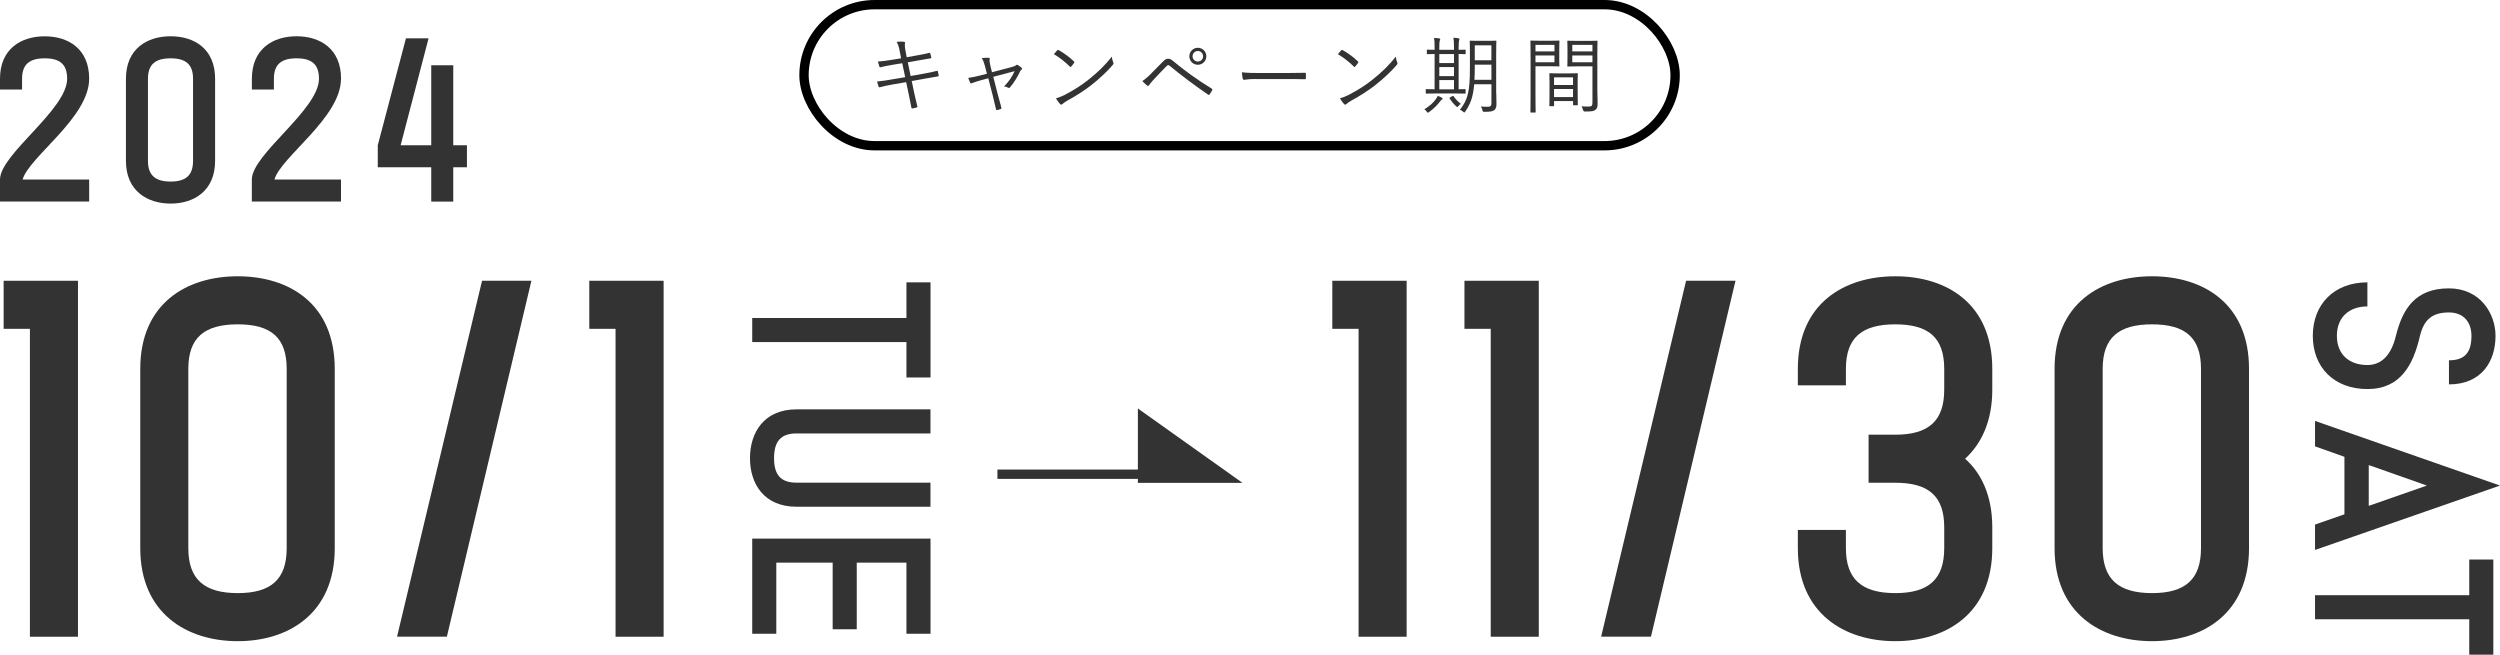 <?xml version="1.0" encoding="UTF-8"?><svg id="_レイヤー_2" xmlns="http://www.w3.org/2000/svg" width="535.78" height="140.31" viewBox="0 0 535.78 140.31"><defs><style>.cls-1{fill:#333;}.cls-2{stroke:#000;}.cls-2,.cls-3{fill:none;stroke-miterlimit:10;stroke-width:2px;}.cls-3{stroke:#333;}</style></defs><g id="_レイヤー_1-2"><path class="cls-1" d="M192.81,10.89c-.16-.81-.34-1.37-.65-1.93.58-.07,1.19-.05,1.51-.02.25.04.32.16.29.32-.05.25-.09.63.07,1.48l.29,1.53,2.09-.38c.9-.16,1.91-.34,2.77-.56.13-.02.16.02.2.13.07.25.14.52.2.85.02.13-.02.18-.18.2-.85.14-1.91.32-2.74.47l-2.11.38.61,2.93,3.01-.54c1.01-.18,1.85-.36,2.59-.56.16-.04.2,0,.23.13.07.27.13.52.18.79.02.16-.05.25-.18.27-.72.11-1.66.27-2.63.45l-2.97.54.52,2.47c.22,1.04.47,2.05.68,2.9.04.16,0,.23-.14.29-.2.07-.59.16-.86.2-.18.04-.25-.02-.27-.18-.14-.79-.36-1.87-.58-2.9l-.54-2.54-2.94.5c-1.06.18-1.87.38-2.66.58-.18.05-.27.02-.32-.16-.11-.31-.23-.72-.32-1.06,1.01-.09,1.93-.23,3.06-.43l2.97-.5-.63-2.99-2.11.34c-.97.16-1.87.34-2.52.52-.16.04-.22,0-.27-.14-.09-.23-.25-.79-.32-1.08.94-.05,1.82-.18,2.93-.36l2.05-.34-.32-1.58Z"/><path class="cls-1" d="M210.29,17.18c-.74.2-1.48.45-1.96.63-.23.09-.31.11-.41-.09-.11-.23-.27-.58-.41-1.03.83-.11,1.57-.27,2.47-.49l1.53-.4-.43-1.66c-.2-.77-.38-1.22-.67-1.69.47-.05,1.13-.09,1.46-.07.23.02.29.14.23.31-.05.2-.05.52.09,1.13l.4,1.66,4.27-1.12c.36-.09.72-.23.9-.4.13-.13.25-.09.41,0,.25.14.59.4.76.56.13.14.13.31-.04.45-.13.11-.23.22-.32.41-.49,1.08-1.31,2.41-2.09,3.31-.16.18-.25.2-.43.11-.18-.11-.45-.22-.86-.29.95-.94,1.82-2.2,2.25-3.26l-4.57,1.21.94,3.67c.25.99.5,1.89.79,2.92.05.18.02.25-.14.31-.2.09-.47.16-.7.22-.16.04-.25.04-.31-.18-.25-1.04-.45-1.96-.7-2.94l-.95-3.69-1.48.4Z"/><path class="cls-1" d="M226.58,10.79c.13-.13.22-.11.32-.04,1.01.56,2.2,1.4,3.24,2.39.13.13.14.2.05.34-.14.22-.47.63-.61.77-.11.13-.16.14-.29.02-1.06-1.04-2.25-1.96-3.42-2.66.23-.29.5-.61.7-.83ZM228.2,20.33c1.94-1.03,3.53-2,5.2-3.35,1.82-1.49,3.31-2.83,4.86-4.84.07.5.18.85.31,1.19.11.23.09.38-.13.63-1.21,1.42-2.79,2.86-4.38,4.14-1.53,1.22-3.33,2.38-5.4,3.51-.49.29-.83.56-.99.7-.18.16-.32.16-.49-.02-.27-.29-.59-.72-.88-1.22.7-.2,1.24-.41,1.89-.74Z"/><path class="cls-1" d="M246.7,15.76c.63-.63,1.58-1.6,2.56-2.59.43-.43.68-.58,1.06-.58s.65.11,1.1.49c2.3,1.96,5.29,4.09,8.26,5.91.16.09.18.2.11.34-.18.36-.38.67-.56.9-.09.13-.18.16-.32.05-2.86-1.96-5.62-4.02-8.16-6.12-.11-.09-.22-.2-.36-.2-.16,0-.25.07-.34.16-.81.81-1.8,1.85-3.02,3.17-.41.45-.61.72-.77.97-.11.18-.25.2-.41.07-.29-.22-.68-.58-1.04-.95.43-.27,1.17-.88,1.91-1.62ZM258.53,12.06c0,1.01-.81,1.82-1.82,1.82s-1.82-.81-1.82-1.82.81-1.82,1.82-1.82,1.82.81,1.82,1.82ZM255.58,12.06c0,.63.5,1.13,1.13,1.13s1.13-.5,1.13-1.13-.5-1.13-1.13-1.13-1.13.5-1.13,1.13Z"/><path class="cls-1" d="M269.07,16.93c-1.57,0-2.32.18-2.43.18-.16,0-.25-.07-.31-.25-.07-.31-.14-.88-.18-1.37,1.1.14,2.48.16,3.98.16h5.53c1.24,0,2.57-.02,3.94-.05.22-.02.27.02.27.22.02.27.02.65,0,.94,0,.2-.05.23-.27.22-1.35-.04-2.68-.04-3.89-.04h-6.64Z"/><path class="cls-1" d="M287.44,10.79c.13-.13.22-.11.32-.04,1.01.56,2.2,1.4,3.24,2.39.13.13.14.2.05.34-.14.22-.47.63-.61.77-.11.13-.16.14-.29.02-1.06-1.04-2.25-1.96-3.42-2.66.23-.29.5-.61.7-.83ZM289.06,20.33c1.94-1.03,3.53-2,5.2-3.35,1.82-1.49,3.31-2.83,4.86-4.84.07.5.18.85.31,1.19.11.23.09.38-.13.63-1.21,1.42-2.79,2.86-4.38,4.14-1.53,1.22-3.33,2.38-5.4,3.51-.49.29-.83.56-.99.7-.18.16-.32.16-.49-.02-.27-.29-.59-.72-.88-1.22.7-.2,1.24-.41,1.89-.74Z"/><path class="cls-1" d="M309.02,21.32c-.14.07-.25.25-.38.41-.68.85-1.35,1.55-2.38,2.29-.13.09-.2.13-.25.13-.07,0-.14-.07-.25-.23-.16-.23-.31-.38-.5-.5,1.21-.74,1.95-1.44,2.47-2.2.2-.27.32-.49.4-.68.38.14.65.27.88.41.13.07.16.13.16.2s-.02.11-.14.18ZM314.11,11.47c0,.13-.02.14-.14.14-.07,0-.43-.02-1.37-.04v7.56c.9,0,1.26-.04,1.35-.04.13,0,.14.02.14.14v.7c0,.13-.02.14-.14.14-.11,0-.65-.04-2.27-.04h-3.69c-1.66,0-2.2.04-2.29.04-.13,0-.14-.02-.14-.14v-.7c0-.13.02-.14.14-.14.07,0,.52.04,1.75.04v-7.56c-1.03.02-1.42.04-1.5.04-.14,0-.16-.02-.16-.14v-.7c0-.13.02-.14.16-.14.07,0,.47.04,1.5.04v-.41c0-1.08-.02-1.67-.13-2.12.38,0,.77.04,1.12.09.14.02.22.07.22.14,0,.13-.05.22-.11.34-.05.14-.09.58-.09,1.53v.43h3.15v-.47c0-1.06-.04-1.66-.13-2.12.4.04.76.05,1.1.13.13.02.2.09.2.14,0,.13-.04.22-.09.34-.05.16-.09.58-.09,1.55v.43c.94,0,1.3-.04,1.37-.04.13,0,.14.02.14.14v.7ZM311.61,11.58h-3.15v1.93h3.15v-1.93ZM311.61,14.37h-3.15v1.94h3.15v-1.94ZM311.61,17.16h-3.15v1.98h3.15v-1.98ZM311.25,20.6c.14-.09.18-.09.25,0,.38.56.88,1.12,1.58,1.66-.22.14-.38.29-.56.5-.11.13-.14.18-.2.18s-.11-.05-.22-.14c-.58-.52-.99-1.03-1.4-1.66-.09-.13-.11-.16.09-.27l.45-.27ZM320.67,19.93c0,.83.04,1.66.04,2.41,0,.59-.14,1.01-.47,1.26-.4.27-.83.36-2.07.36-.36,0-.38,0-.47-.36-.07-.31-.18-.54-.34-.77.56.04.99.05,1.53.05s.74-.23.74-.77v-4.05h-3.69c-.25,2.86-.86,4.3-1.91,5.83-.09.14-.14.22-.22.22-.05,0-.11-.05-.23-.16-.2-.18-.47-.34-.7-.43,1.71-2.2,2.14-3.83,2.14-9.11v-2.72c0-1.87-.04-2.74-.04-2.84,0-.13.02-.14.14-.14.09,0,.5.04,1.76.04h1.89c1.28,0,1.69-.04,1.78-.04.13,0,.14.02.14.14,0,.11-.04.97-.04,2.84v8.25ZM319.62,13.86h-3.56v.56c0,1.01-.02,1.89-.07,2.68h3.64v-3.24ZM319.62,9.71h-3.56v3.21h3.56v-3.21Z"/><path class="cls-1" d="M334.16,12.44c0,1.12.04,1.57.04,1.66,0,.13-.02.14-.14.14-.09,0-.54-.04-1.8-.04h-3.19v6.03c0,2.57.04,3.64.04,3.75,0,.13-.02.14-.14.14h-.85c-.13,0-.14-.02-.14-.14,0-.11.04-1.17.04-3.75v-7.62c0-2.57-.04-3.67-.04-3.78,0-.13.02-.14.14-.14.11,0,.7.04,2.04.04h2.11c1.26,0,1.71-.04,1.8-.04.13,0,.14.02.14.14,0,.11-.04.56-.04,1.66v1.94ZM333.14,9.62h-4.07v1.4h4.07v-1.4ZM333.14,11.88h-4.07v1.46h4.07v-1.46ZM338.11,19.3c0,2.59.04,3.02.04,3.12,0,.13-.02.14-.14.14h-.74c-.13,0-.14-.02-.14-.14v-.76h-4.07v.94c0,.14-.02.16-.14.16h-.74c-.13,0-.14-.02-.14-.16,0-.09.04-.52.04-3.17v-1.51c0-1.51-.04-1.98-.04-2.09,0-.13.02-.14.14-.14.11,0,.52.04,1.87.04h2.09c1.33,0,1.76-.04,1.87-.04.13,0,.14.02.14.14,0,.09-.04.56-.04,1.82v1.66ZM337.12,16.58h-4.07v1.64h4.07v-1.64ZM337.12,19.07h-4.07v1.73h4.07v-1.73ZM342.34,19.59c0,.95.05,1.89.05,2.58,0,.79-.13,1.1-.47,1.37-.34.29-.81.36-2.25.36q-.32,0-.41-.34c-.09-.34-.18-.56-.32-.79.47.05.88.07,1.39.07.79,0,.95-.14.95-.86v-7.76h-3.28c-1.4,0-1.85.04-1.95.04-.14,0-.16-.02-.16-.14,0-.09.04-.43.04-1.55v-2.16c0-1.1-.04-1.44-.04-1.55,0-.13.02-.14.16-.14.09,0,.54.04,1.95.04h2.29c1.39,0,1.85-.04,1.94-.04.13,0,.14.02.14.14,0,.11-.04.83-.04,2.57v8.17ZM341.28,9.62h-4.32v1.4h4.32v-1.4ZM341.28,11.88h-4.32v1.46h4.32v-1.46Z"/><path class="cls-1" d="M19.11,16.87c0,8.35-12.9,16.75-14.26,21.6h14.26v4.72H0v-4.72c0-5.42,14.39-14.96,14.39-21.6,0-3.06-1.53-4.37-4.81-4.37s-4.85,1.31-4.85,4.37v2.32H0v-2.32C0,10.44,4.55,7.78,9.58,7.78s9.53,2.67,9.53,9.1Z"/><path class="cls-1" d="M46.1,16.87v17.62c0,6.43-4.55,9.14-9.53,9.14s-9.58-2.71-9.58-9.14v-17.62c0-6.43,4.55-9.1,9.58-9.1s9.53,2.67,9.53,9.1ZM41.37,16.87c0-3.06-1.53-4.37-4.81-4.37s-4.85,1.31-4.85,4.37v17.62c0,3.06,1.57,4.42,4.85,4.42s4.81-1.36,4.81-4.42v-17.62Z"/><path class="cls-1" d="M73.08,16.87c0,8.35-12.9,16.75-14.26,21.6h14.26v4.72h-19.11v-4.72c0-5.42,14.39-14.96,14.39-21.6,0-3.06-1.53-4.37-4.81-4.37s-4.85,1.31-4.85,4.37v2.32h-4.72v-2.32c0-6.43,4.55-9.1,9.58-9.1s9.53,2.67,9.53,9.1Z"/><path class="cls-1" d="M97.14,31.13h2.93v4.72h-2.93v7.35h-4.72v-7.35h-11.46v-4.72l6.04-22.92h4.85l-5.99,22.92h6.56V13.99h4.72v17.14Z"/><path class="cls-1" d="M6.41,136.46v-65.99H.78v-10.3h15.93v76.29H6.41Z"/><path class="cls-1" d="M71.74,79.05v38.43c0,14.02-9.92,19.93-20.79,19.93s-20.89-5.91-20.89-19.93v-38.43c0-14.02,9.92-19.84,20.89-19.84s20.79,5.82,20.79,19.84ZM61.44,79.05c0-6.68-3.34-9.54-10.49-9.54s-10.59,2.86-10.59,9.54v38.43c0,6.68,3.43,9.63,10.59,9.63s10.49-2.96,10.49-9.63v-38.43Z"/><path class="cls-1" d="M113.89,60.16l-18.12,76.29h-10.68l18.22-76.29h10.59Z"/><path class="cls-1" d="M131.92,136.46v-65.99h-5.63v-10.3h15.93v76.29h-10.3Z"/><path class="cls-1" d="M161.21,73.31v-5.16h33.05v-7.64h5.16v20.39h-5.16v-7.59h-33.05Z"/><path class="cls-1" d="M199.41,87.73v5.16h-28.7c-3.39,0-4.82,1.72-4.82,5.3s1.43,5.25,4.82,5.25h28.7v5.16h-28.7c-7.02,0-9.98-4.97-9.98-10.41s2.96-10.46,9.98-10.46h28.7Z"/><path class="cls-1" d="M161.21,135.82v-20.39h38.21v20.39h-5.16v-15.24h-10.65v14.28h-5.16v-14.28h-12.08v15.24h-5.16Z"/><path class="cls-1" d="M291.16,136.46v-65.99h-5.63v-10.3h15.93v76.29h-10.3Z"/><path class="cls-1" d="M319.48,136.46v-65.99h-5.63v-10.3h15.93v76.29h-10.3Z"/><path class="cls-1" d="M371.94,60.16l-18.12,76.29h-10.68l18.21-76.29h10.59Z"/><path class="cls-1" d="M426.97,79.05v4.48c0,6.68-2.29,11.54-5.82,14.78,3.53,3.15,5.82,8.01,5.82,14.69v4.48c0,14.02-9.92,19.93-20.79,19.93s-20.88-5.91-20.88-19.93v-3.91h10.3v3.91c0,6.68,3.43,9.63,10.58,9.63s10.49-2.96,10.49-9.63v-4.48c0-6.68-3.34-9.54-10.49-9.54h-5.72v-10.3h5.72c7.15,0,10.49-2.96,10.49-9.63v-4.48c0-6.68-3.34-9.54-10.49-9.54s-10.58,2.86-10.58,9.54v3.53h-10.3v-3.53c0-14.02,9.92-19.84,20.88-19.84s20.79,5.82,20.79,19.84Z"/><path class="cls-1" d="M481.99,79.05v38.43c0,14.02-9.92,19.93-20.79,19.93s-20.88-5.91-20.88-19.93v-38.43c0-14.02,9.92-19.84,20.88-19.84s20.79,5.82,20.79,19.84ZM471.7,79.05c0-6.68-3.34-9.54-10.49-9.54s-10.58,2.86-10.58,9.54v38.43c0,6.68,3.43,9.63,10.58,9.63s10.49-2.96,10.49-9.63v-38.43Z"/><path class="cls-1" d="M507.36,78.23c2.96,0,5.11-2.05,6.11-6.26,1.43-5.78,4.16-10.17,11.37-10.17,6.73,0,9.98,5.44,9.98,10.17,0,5.44-2.96,10.41-9.98,10.41v-5.16c3.39,0,4.82-1.67,4.82-5.25,0-2.91-1.67-5.01-4.82-5.01-3.58,0-5.35,1.53-6.21,5.01-1.43,6.16-4.11,11.41-11.27,11.41s-11.7-4.68-11.7-11.41,4.54-11.46,11.7-11.46v5.16c-3.82,0-6.54,2.24-6.54,6.3s2.72,6.26,6.54,6.26Z"/><path class="cls-1" d="M496.14,90.21l39.64,13.85-39.64,13.8v-5.44l6.3-2.2v-12.32l-6.3-2.24v-5.44ZM507.65,99.67v8.74l12.46-4.35-12.46-4.39Z"/><path class="cls-1" d="M496.14,132.72v-5.16h33.05v-7.64h5.16v20.39h-5.16v-7.59h-33.05Z"/><line class="cls-3" x1="255.58" y1="101.63" x2="213.76" y2="101.63"/><polygon class="cls-1" points="243.86 103.49 243.86 87.54 266.29 103.49 243.86 103.49"/><rect class="cls-2" x="172.31" y="1" width="186.69" height="30.23" rx="15.12" ry="15.12"/></g></svg>
